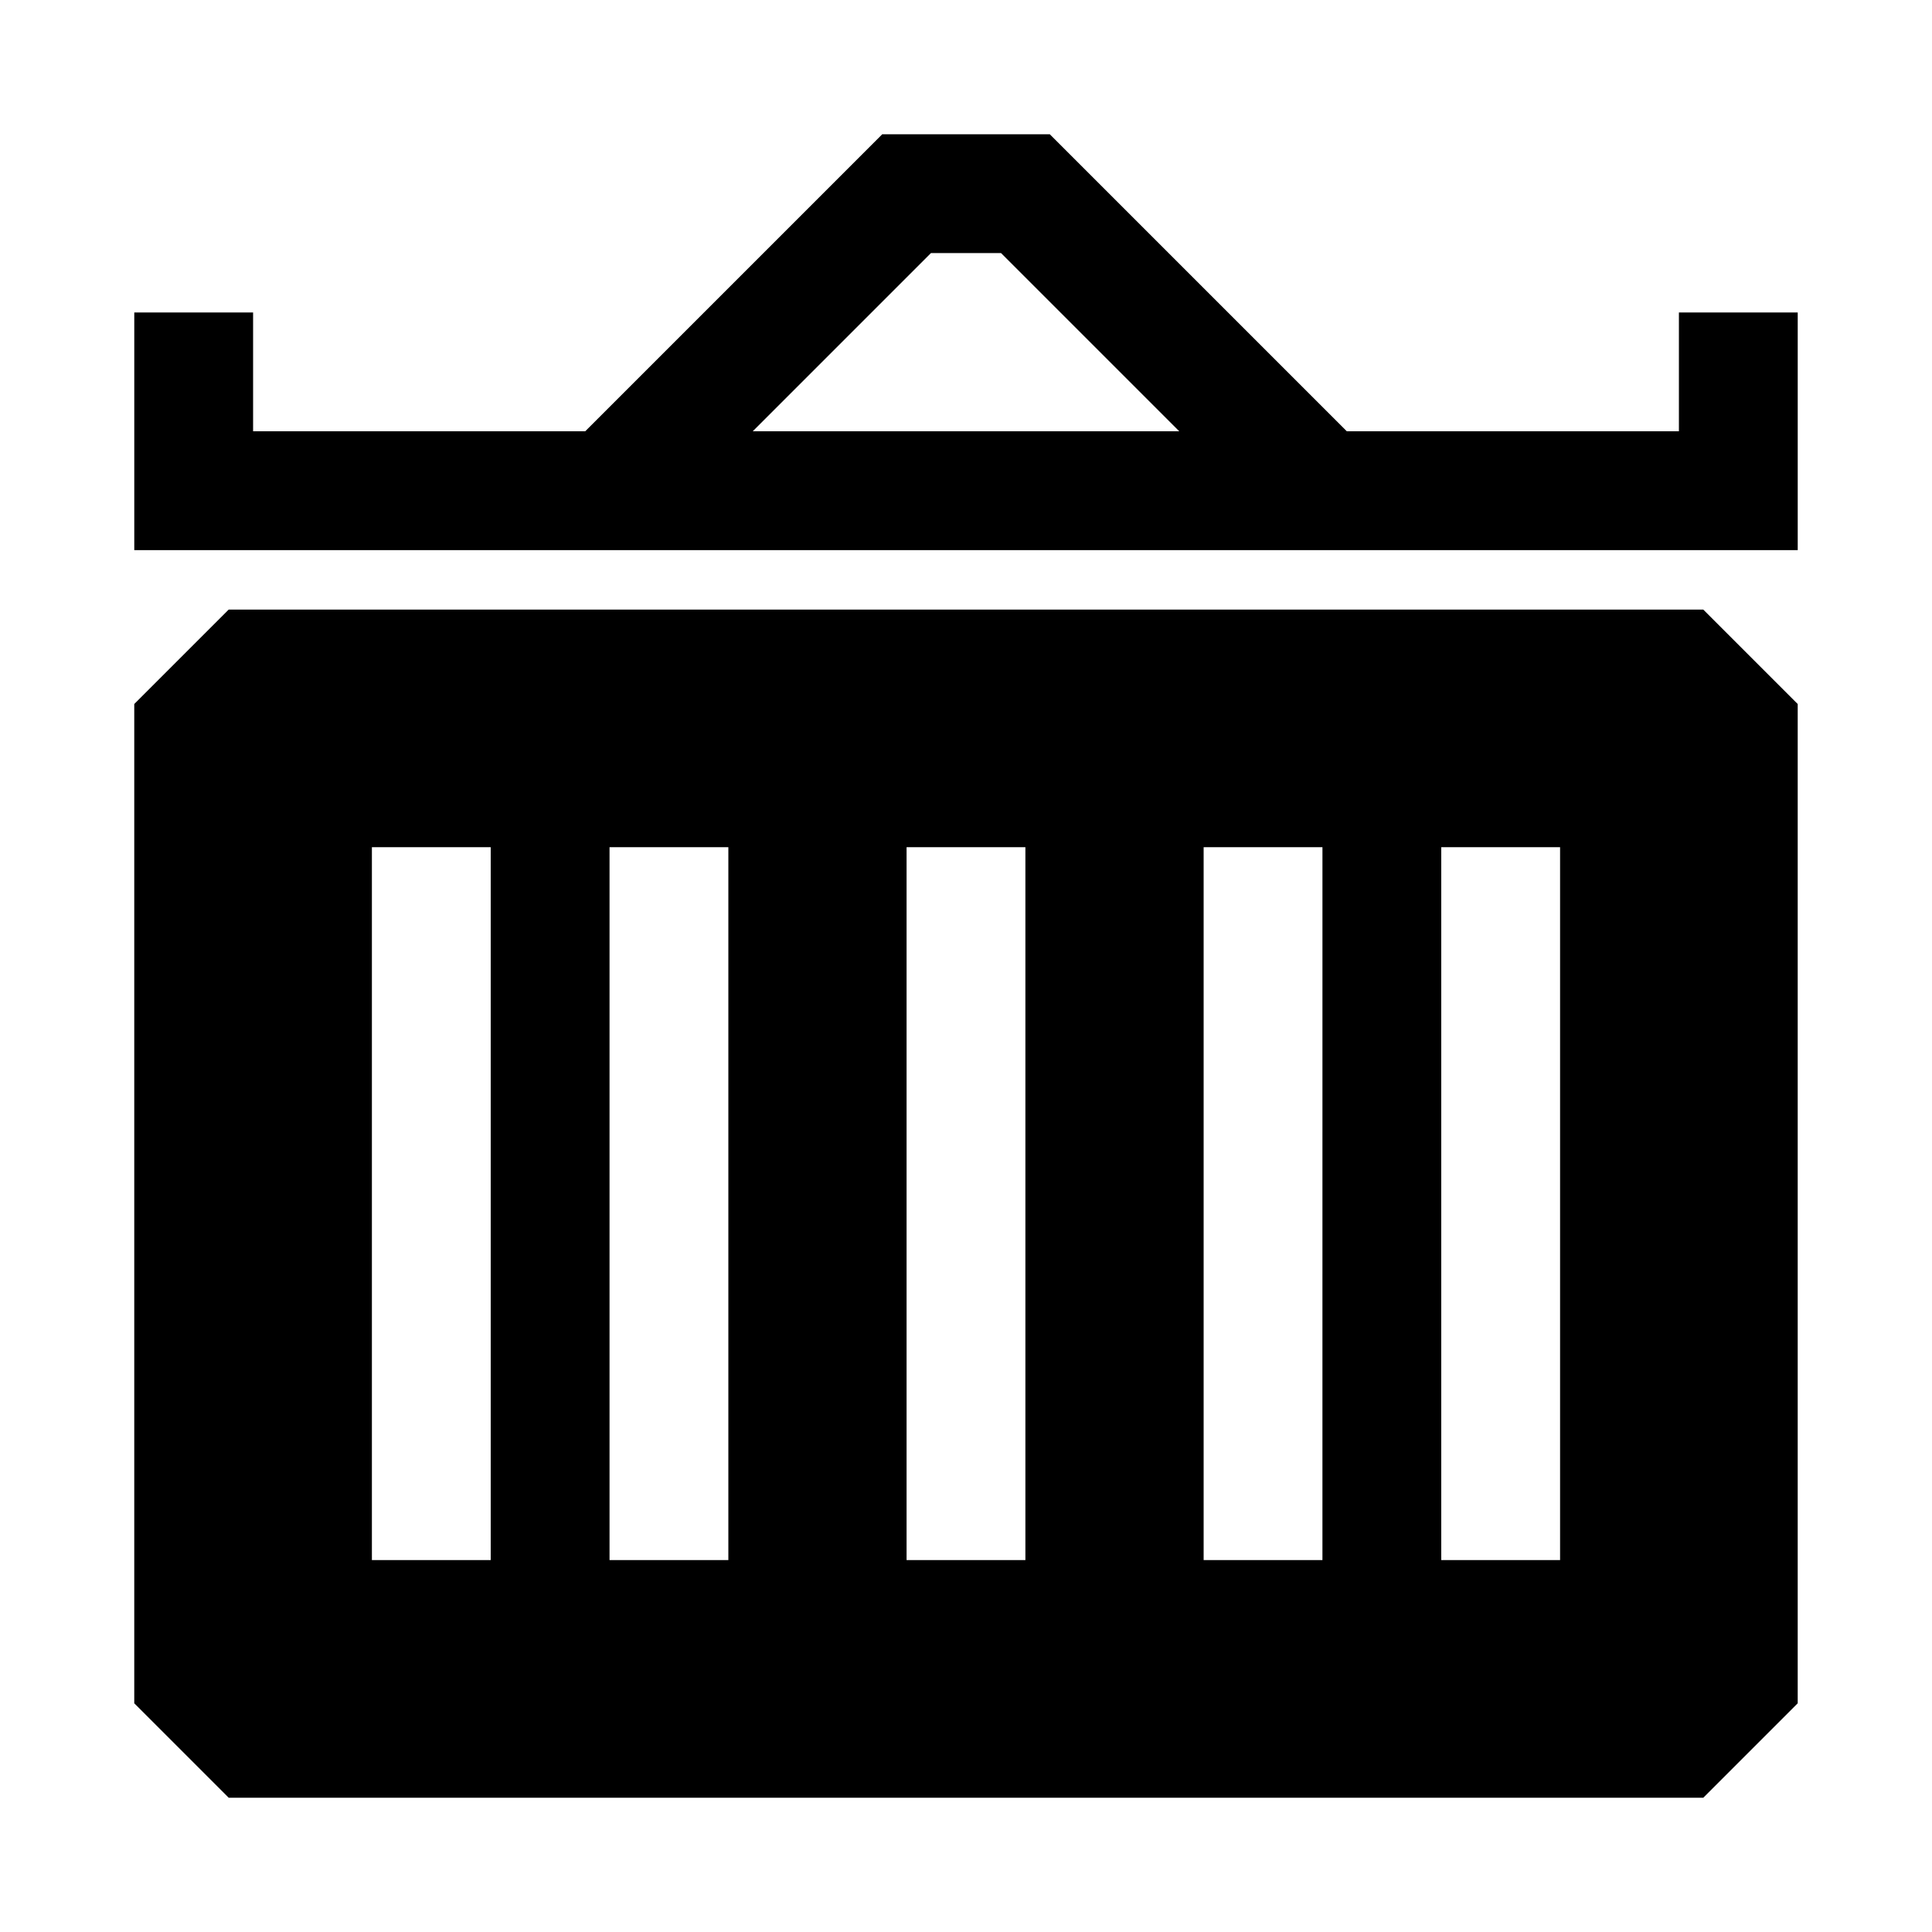 <?xml version="1.0" encoding="UTF-8"?>
<!-- Uploaded to: ICON Repo, www.svgrepo.com, Generator: ICON Repo Mixer Tools -->
<svg fill="#000000" width="800px" height="800px" version="1.1" viewBox="144 144 512 512" xmlns="http://www.w3.org/2000/svg">
 <g>
  <path d="m204.61 305.54-25.031 25.031v264.82l25.031 25.031h390.77l25.031-25.031v-264.82l-25.031-25.031zm69.434 251.9h-31.488v-188.93h31.488zm62.977 0h-31.488v-188.93h31.488zm78.719 0h-31.488v-188.93h31.488zm78.719 0h-31.484v-188.93h31.488zm62.977 0h-31.488v-188.93h31.488z"/>
  <path d="m588.93 226.81v31.488h-88.008l-78.719-78.719h-44.398l-78.719 78.719h-88.012v-31.488h-31.488v62.977h440.83v-62.977zm-245.45 31.488 47.23-47.23h18.578l47.23 47.23z"/>
 </g>
</svg>